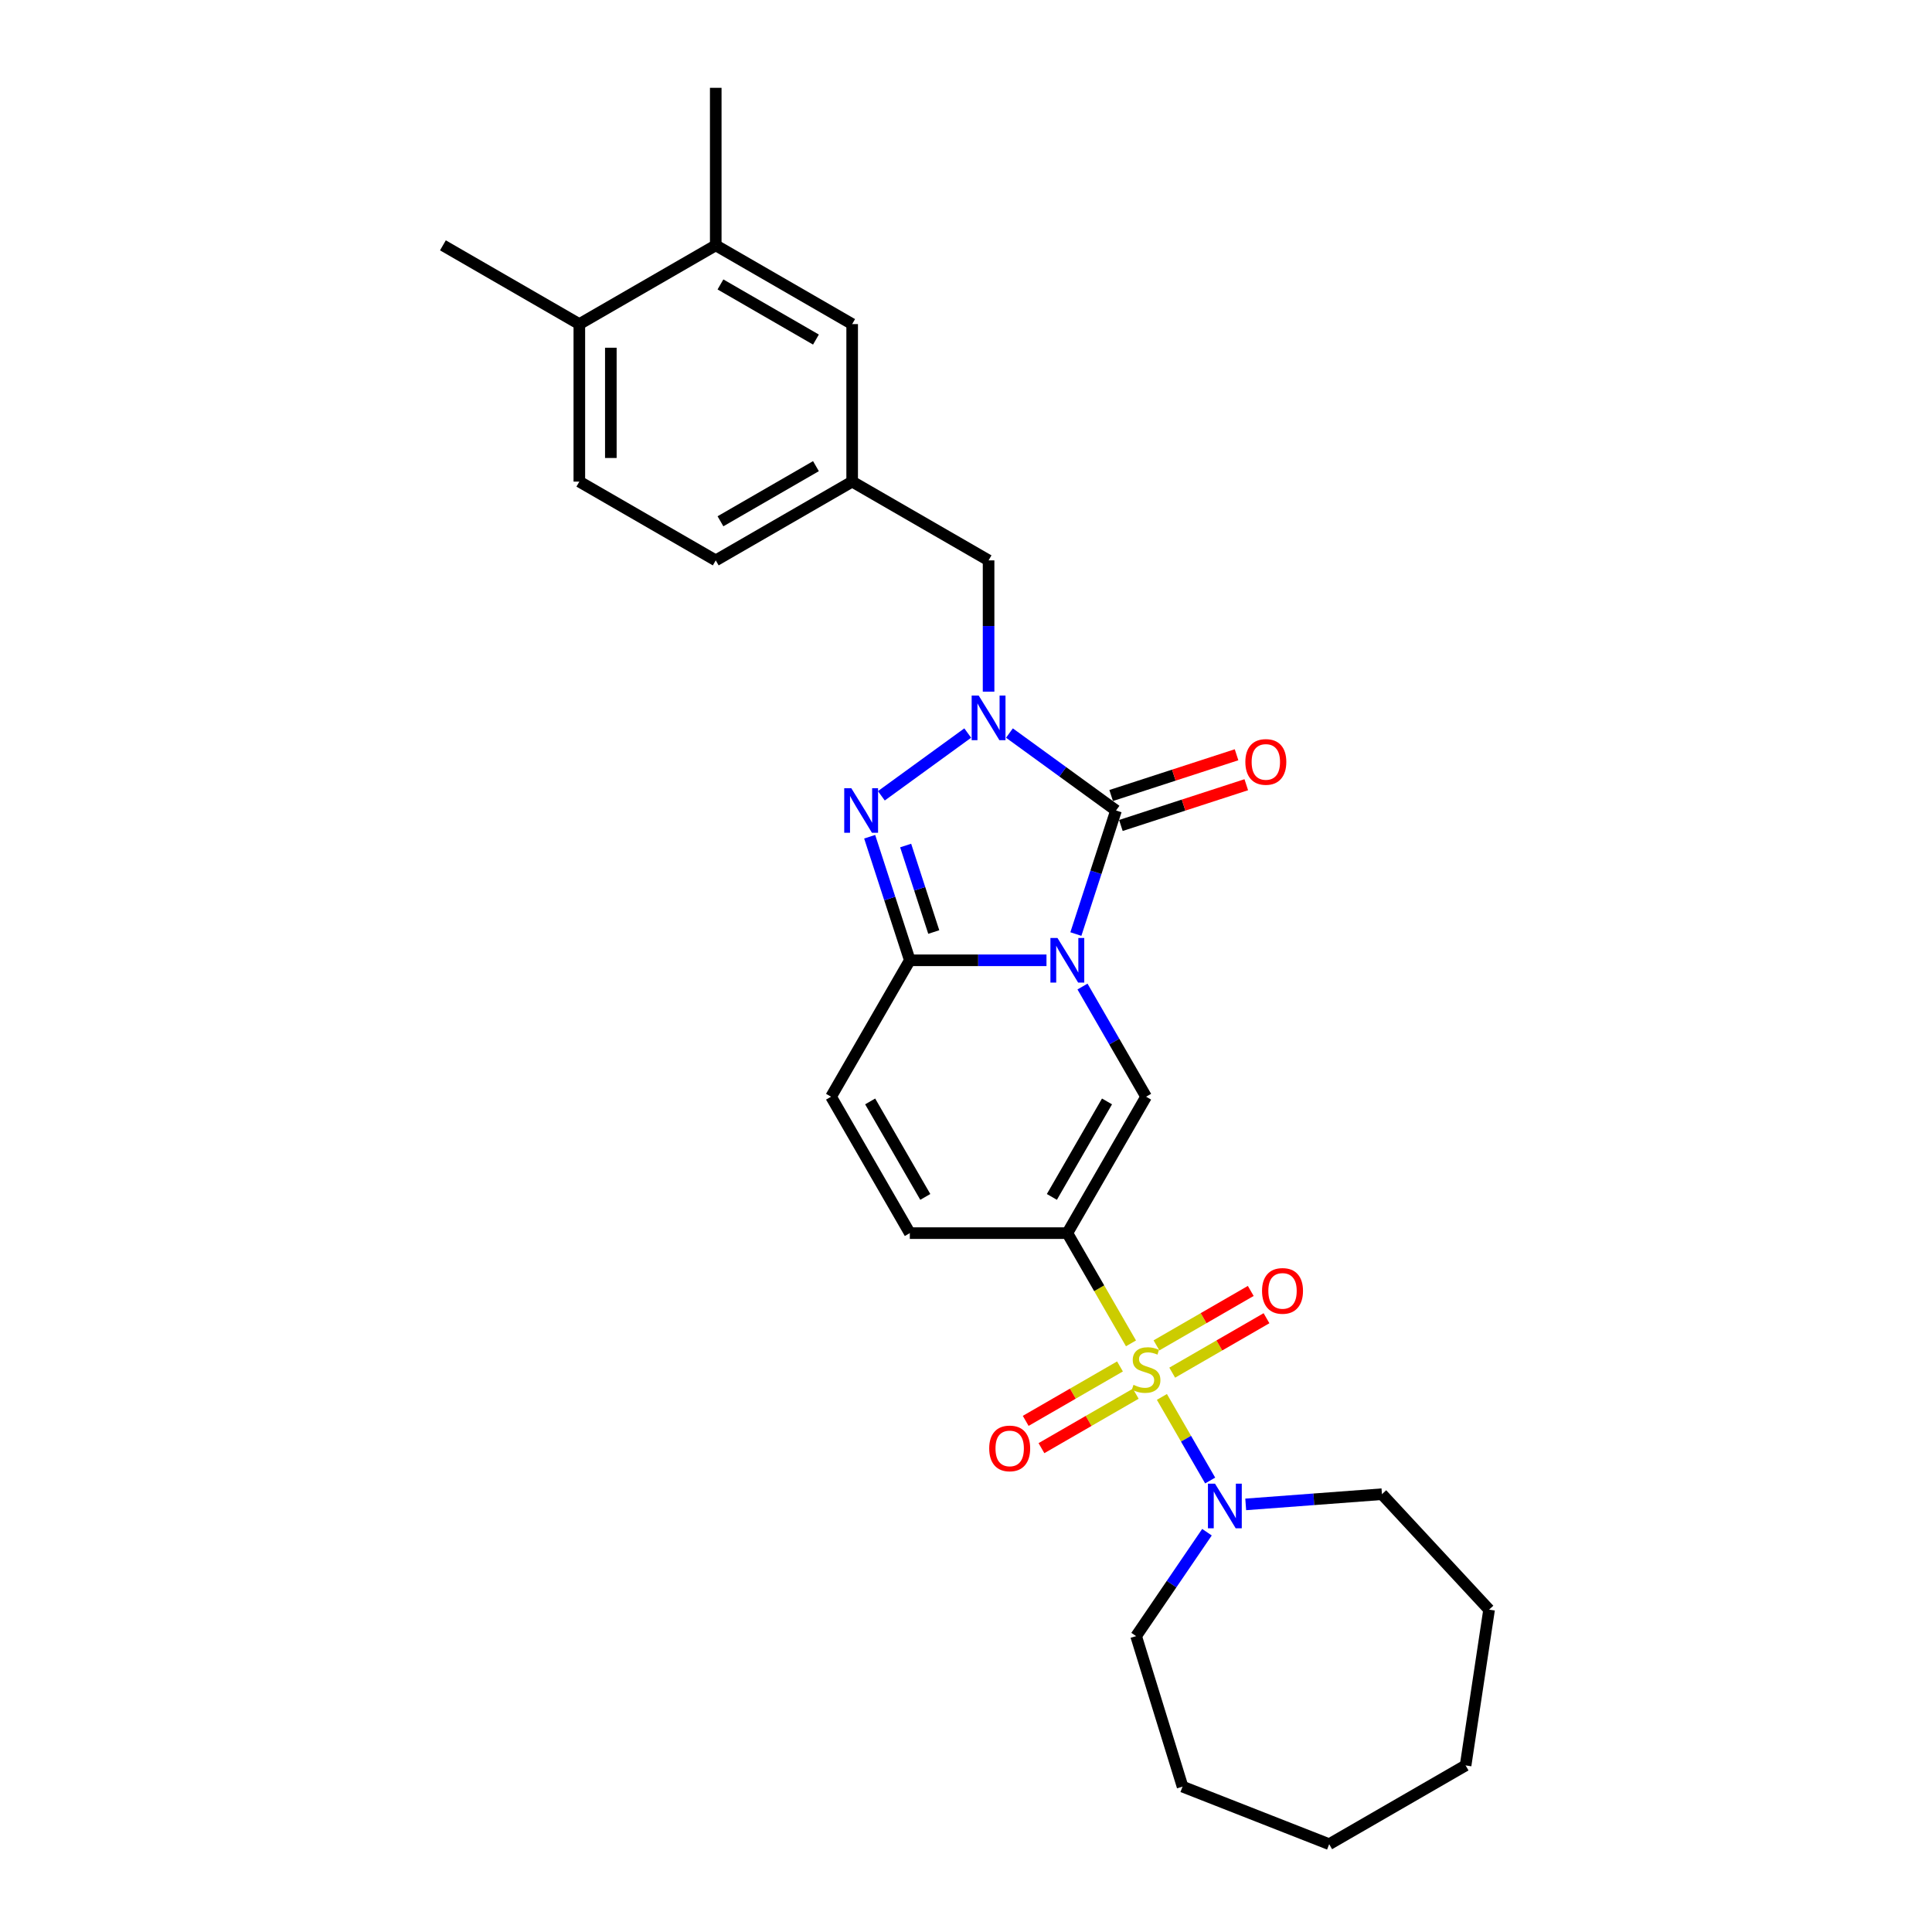 <?xml version='1.0' encoding='iso-8859-1'?>
<svg version='1.1' baseProfile='full'
              xmlns='http://www.w3.org/2000/svg'
                      xmlns:rdkit='http://www.rdkit.org/xml'
                      xmlns:xlink='http://www.w3.org/1999/xlink'
                  xml:space='preserve'
width='1000px' height='1000px' viewBox='0 0 1000 1000'>
<!-- END OF HEADER -->
<rect style='opacity:1.0;fill:#FFFFFF;stroke:none' width='1000' height='1000' x='0' y='0'> </rect>
<path class='bond-1' d='M 556.868,483.465 L 567.259,451.486' style='fill:none;fill-rule:evenodd;stroke:#0000FF;stroke-width:6px;stroke-linecap:butt;stroke-linejoin:miter;stroke-opacity:1' />
<path class='bond-1' d='M 567.259,451.486 L 577.65,419.506' style='fill:none;fill-rule:evenodd;stroke:#000000;stroke-width:6px;stroke-linecap:butt;stroke-linejoin:miter;stroke-opacity:1' />
<path class='bond-4' d='M 541.66,497.048 L 506.291,497.048' style='fill:none;fill-rule:evenodd;stroke:#0000FF;stroke-width:6px;stroke-linecap:butt;stroke-linejoin:miter;stroke-opacity:1' />
<path class='bond-4' d='M 506.291,497.048 L 470.923,497.048' style='fill:none;fill-rule:evenodd;stroke:#000000;stroke-width:6px;stroke-linecap:butt;stroke-linejoin:miter;stroke-opacity:1' />
<path class='bond-6' d='M 560.297,510.631 L 576.759,539.144' style='fill:none;fill-rule:evenodd;stroke:#0000FF;stroke-width:6px;stroke-linecap:butt;stroke-linejoin:miter;stroke-opacity:1' />
<path class='bond-6' d='M 576.759,539.144 L 593.221,567.657' style='fill:none;fill-rule:evenodd;stroke:#000000;stroke-width:6px;stroke-linecap:butt;stroke-linejoin:miter;stroke-opacity:1' />
<path class='bond-0' d='M 585.397,695.324 L 568.926,666.795' style='fill:none;fill-rule:evenodd;stroke:#CCCC00;stroke-width:6px;stroke-linecap:butt;stroke-linejoin:miter;stroke-opacity:1' />
<path class='bond-0' d='M 568.926,666.795 L 552.455,638.266' style='fill:none;fill-rule:evenodd;stroke:#000000;stroke-width:6px;stroke-linecap:butt;stroke-linejoin:miter;stroke-opacity:1' />
<path class='bond-7' d='M 601.402,723.045 L 613.891,744.677' style='fill:none;fill-rule:evenodd;stroke:#CCCC00;stroke-width:6px;stroke-linecap:butt;stroke-linejoin:miter;stroke-opacity:1' />
<path class='bond-7' d='M 613.891,744.677 L 626.381,766.309' style='fill:none;fill-rule:evenodd;stroke:#0000FF;stroke-width:6px;stroke-linecap:butt;stroke-linejoin:miter;stroke-opacity:1' />
<path class='bond-11' d='M 579.703,707.265 L 555.301,721.353' style='fill:none;fill-rule:evenodd;stroke:#CCCC00;stroke-width:6px;stroke-linecap:butt;stroke-linejoin:miter;stroke-opacity:1' />
<path class='bond-11' d='M 555.301,721.353 L 530.9,735.441' style='fill:none;fill-rule:evenodd;stroke:#FF0000;stroke-width:6px;stroke-linecap:butt;stroke-linejoin:miter;stroke-opacity:1' />
<path class='bond-11' d='M 587.856,721.387 L 563.455,735.475' style='fill:none;fill-rule:evenodd;stroke:#CCCC00;stroke-width:6px;stroke-linecap:butt;stroke-linejoin:miter;stroke-opacity:1' />
<path class='bond-11' d='M 563.455,735.475 L 539.053,749.563' style='fill:none;fill-rule:evenodd;stroke:#FF0000;stroke-width:6px;stroke-linecap:butt;stroke-linejoin:miter;stroke-opacity:1' />
<path class='bond-12' d='M 606.739,710.485 L 631.14,696.396' style='fill:none;fill-rule:evenodd;stroke:#CCCC00;stroke-width:6px;stroke-linecap:butt;stroke-linejoin:miter;stroke-opacity:1' />
<path class='bond-12' d='M 631.14,696.396 L 655.541,682.308' style='fill:none;fill-rule:evenodd;stroke:#FF0000;stroke-width:6px;stroke-linecap:butt;stroke-linejoin:miter;stroke-opacity:1' />
<path class='bond-12' d='M 598.586,696.363 L 622.987,682.275' style='fill:none;fill-rule:evenodd;stroke:#CCCC00;stroke-width:6px;stroke-linecap:butt;stroke-linejoin:miter;stroke-opacity:1' />
<path class='bond-12' d='M 622.987,682.275 L 647.388,668.187' style='fill:none;fill-rule:evenodd;stroke:#FF0000;stroke-width:6px;stroke-linecap:butt;stroke-linejoin:miter;stroke-opacity:1' />
<path class='bond-3' d='M 577.65,419.506 L 550.067,399.466' style='fill:none;fill-rule:evenodd;stroke:#000000;stroke-width:6px;stroke-linecap:butt;stroke-linejoin:miter;stroke-opacity:1' />
<path class='bond-3' d='M 550.067,399.466 L 522.484,379.426' style='fill:none;fill-rule:evenodd;stroke:#0000FF;stroke-width:6px;stroke-linecap:butt;stroke-linejoin:miter;stroke-opacity:1' />
<path class='bond-13' d='M 580.169,427.261 L 612.621,416.716' style='fill:none;fill-rule:evenodd;stroke:#000000;stroke-width:6px;stroke-linecap:butt;stroke-linejoin:miter;stroke-opacity:1' />
<path class='bond-13' d='M 612.621,416.716 L 645.073,406.172' style='fill:none;fill-rule:evenodd;stroke:#FF0000;stroke-width:6px;stroke-linecap:butt;stroke-linejoin:miter;stroke-opacity:1' />
<path class='bond-13' d='M 575.13,411.752 L 607.582,401.208' style='fill:none;fill-rule:evenodd;stroke:#000000;stroke-width:6px;stroke-linecap:butt;stroke-linejoin:miter;stroke-opacity:1' />
<path class='bond-13' d='M 607.582,401.208 L 640.034,390.664' style='fill:none;fill-rule:evenodd;stroke:#FF0000;stroke-width:6px;stroke-linecap:butt;stroke-linejoin:miter;stroke-opacity:1' />
<path class='bond-2' d='M 552.455,638.266 L 593.221,567.657' style='fill:none;fill-rule:evenodd;stroke:#000000;stroke-width:6px;stroke-linecap:butt;stroke-linejoin:miter;stroke-opacity:1' />
<path class='bond-2' d='M 544.448,619.521 L 572.984,570.095' style='fill:none;fill-rule:evenodd;stroke:#000000;stroke-width:6px;stroke-linecap:butt;stroke-linejoin:miter;stroke-opacity:1' />
<path class='bond-8' d='M 552.455,638.266 L 470.923,638.266' style='fill:none;fill-rule:evenodd;stroke:#000000;stroke-width:6px;stroke-linecap:butt;stroke-linejoin:miter;stroke-opacity:1' />
<path class='bond-10' d='M 511.689,358 L 511.689,324.025' style='fill:none;fill-rule:evenodd;stroke:#0000FF;stroke-width:6px;stroke-linecap:butt;stroke-linejoin:miter;stroke-opacity:1' />
<path class='bond-10' d='M 511.689,324.025 L 511.689,290.051' style='fill:none;fill-rule:evenodd;stroke:#000000;stroke-width:6px;stroke-linecap:butt;stroke-linejoin:miter;stroke-opacity:1' />
<path class='bond-29' d='M 500.894,379.426 L 456.189,411.906' style='fill:none;fill-rule:evenodd;stroke:#0000FF;stroke-width:6px;stroke-linecap:butt;stroke-linejoin:miter;stroke-opacity:1' />
<path class='bond-5' d='M 470.923,497.048 L 460.532,465.069' style='fill:none;fill-rule:evenodd;stroke:#000000;stroke-width:6px;stroke-linecap:butt;stroke-linejoin:miter;stroke-opacity:1' />
<path class='bond-5' d='M 460.532,465.069 L 450.141,433.09' style='fill:none;fill-rule:evenodd;stroke:#0000FF;stroke-width:6px;stroke-linecap:butt;stroke-linejoin:miter;stroke-opacity:1' />
<path class='bond-5' d='M 483.314,482.415 L 476.04,460.03' style='fill:none;fill-rule:evenodd;stroke:#000000;stroke-width:6px;stroke-linecap:butt;stroke-linejoin:miter;stroke-opacity:1' />
<path class='bond-5' d='M 476.04,460.03 L 468.767,437.644' style='fill:none;fill-rule:evenodd;stroke:#0000FF;stroke-width:6px;stroke-linecap:butt;stroke-linejoin:miter;stroke-opacity:1' />
<path class='bond-9' d='M 470.923,497.048 L 430.157,567.657' style='fill:none;fill-rule:evenodd;stroke:#000000;stroke-width:6px;stroke-linecap:butt;stroke-linejoin:miter;stroke-opacity:1' />
<path class='bond-20' d='M 644.782,778.675 L 680.036,776.033' style='fill:none;fill-rule:evenodd;stroke:#0000FF;stroke-width:6px;stroke-linecap:butt;stroke-linejoin:miter;stroke-opacity:1' />
<path class='bond-20' d='M 680.036,776.033 L 715.291,773.391' style='fill:none;fill-rule:evenodd;stroke:#000000;stroke-width:6px;stroke-linecap:butt;stroke-linejoin:miter;stroke-opacity:1' />
<path class='bond-21' d='M 624.726,793.067 L 606.392,819.958' style='fill:none;fill-rule:evenodd;stroke:#0000FF;stroke-width:6px;stroke-linecap:butt;stroke-linejoin:miter;stroke-opacity:1' />
<path class='bond-21' d='M 606.392,819.958 L 588.058,846.849' style='fill:none;fill-rule:evenodd;stroke:#000000;stroke-width:6px;stroke-linecap:butt;stroke-linejoin:miter;stroke-opacity:1' />
<path class='bond-28' d='M 470.923,638.266 L 430.157,567.657' style='fill:none;fill-rule:evenodd;stroke:#000000;stroke-width:6px;stroke-linecap:butt;stroke-linejoin:miter;stroke-opacity:1' />
<path class='bond-28' d='M 478.929,619.521 L 450.393,570.095' style='fill:none;fill-rule:evenodd;stroke:#000000;stroke-width:6px;stroke-linecap:butt;stroke-linejoin:miter;stroke-opacity:1' />
<path class='bond-15' d='M 511.689,290.051 L 441.08,249.285' style='fill:none;fill-rule:evenodd;stroke:#000000;stroke-width:6px;stroke-linecap:butt;stroke-linejoin:miter;stroke-opacity:1' />
<path class='bond-14' d='M 370.471,126.987 L 441.08,167.753' style='fill:none;fill-rule:evenodd;stroke:#000000;stroke-width:6px;stroke-linecap:butt;stroke-linejoin:miter;stroke-opacity:1' />
<path class='bond-14' d='M 372.909,147.223 L 422.335,175.76' style='fill:none;fill-rule:evenodd;stroke:#000000;stroke-width:6px;stroke-linecap:butt;stroke-linejoin:miter;stroke-opacity:1' />
<path class='bond-22' d='M 370.471,126.987 L 370.471,45.455' style='fill:none;fill-rule:evenodd;stroke:#000000;stroke-width:6px;stroke-linecap:butt;stroke-linejoin:miter;stroke-opacity:1' />
<path class='bond-31' d='M 370.471,126.987 L 299.862,167.753' style='fill:none;fill-rule:evenodd;stroke:#000000;stroke-width:6px;stroke-linecap:butt;stroke-linejoin:miter;stroke-opacity:1' />
<path class='bond-16' d='M 441.08,249.285 L 441.08,167.753' style='fill:none;fill-rule:evenodd;stroke:#000000;stroke-width:6px;stroke-linecap:butt;stroke-linejoin:miter;stroke-opacity:1' />
<path class='bond-19' d='M 441.08,249.285 L 370.471,290.051' style='fill:none;fill-rule:evenodd;stroke:#000000;stroke-width:6px;stroke-linecap:butt;stroke-linejoin:miter;stroke-opacity:1' />
<path class='bond-19' d='M 422.335,241.278 L 372.909,269.814' style='fill:none;fill-rule:evenodd;stroke:#000000;stroke-width:6px;stroke-linecap:butt;stroke-linejoin:miter;stroke-opacity:1' />
<path class='bond-17' d='M 299.862,167.753 L 299.862,249.285' style='fill:none;fill-rule:evenodd;stroke:#000000;stroke-width:6px;stroke-linecap:butt;stroke-linejoin:miter;stroke-opacity:1' />
<path class='bond-17' d='M 316.168,179.983 L 316.168,237.055' style='fill:none;fill-rule:evenodd;stroke:#000000;stroke-width:6px;stroke-linecap:butt;stroke-linejoin:miter;stroke-opacity:1' />
<path class='bond-23' d='M 299.862,167.753 L 229.253,126.987' style='fill:none;fill-rule:evenodd;stroke:#000000;stroke-width:6px;stroke-linecap:butt;stroke-linejoin:miter;stroke-opacity:1' />
<path class='bond-18' d='M 299.862,249.285 L 370.471,290.051' style='fill:none;fill-rule:evenodd;stroke:#000000;stroke-width:6px;stroke-linecap:butt;stroke-linejoin:miter;stroke-opacity:1' />
<path class='bond-24' d='M 715.291,773.391 L 770.747,833.158' style='fill:none;fill-rule:evenodd;stroke:#000000;stroke-width:6px;stroke-linecap:butt;stroke-linejoin:miter;stroke-opacity:1' />
<path class='bond-25' d='M 588.058,846.849 L 612.09,924.758' style='fill:none;fill-rule:evenodd;stroke:#000000;stroke-width:6px;stroke-linecap:butt;stroke-linejoin:miter;stroke-opacity:1' />
<path class='bond-26' d='M 770.747,833.158 L 758.595,913.779' style='fill:none;fill-rule:evenodd;stroke:#000000;stroke-width:6px;stroke-linecap:butt;stroke-linejoin:miter;stroke-opacity:1' />
<path class='bond-27' d='M 612.09,924.758 L 687.986,954.545' style='fill:none;fill-rule:evenodd;stroke:#000000;stroke-width:6px;stroke-linecap:butt;stroke-linejoin:miter;stroke-opacity:1' />
<path class='bond-30' d='M 758.595,913.779 L 687.986,954.545' style='fill:none;fill-rule:evenodd;stroke:#000000;stroke-width:6px;stroke-linecap:butt;stroke-linejoin:miter;stroke-opacity:1' />
<path  class='atom-0' d='M 547.351 485.503
L 554.917 497.733
Q 555.667 498.94, 556.874 501.125
Q 558.08 503.31, 558.146 503.44
L 558.146 485.503
L 561.211 485.503
L 561.211 508.593
L 558.048 508.593
L 549.927 495.222
Q 548.981 493.656, 547.97 491.863
Q 546.992 490.069, 546.699 489.514
L 546.699 508.593
L 543.698 508.593
L 543.698 485.503
L 547.351 485.503
' fill='#0000FF'/>
<path  class='atom-1' d='M 586.698 716.8
Q 586.959 716.897, 588.035 717.354
Q 589.112 717.811, 590.286 718.104
Q 591.492 718.365, 592.666 718.365
Q 594.851 718.365, 596.123 717.321
Q 597.395 716.245, 597.395 714.386
Q 597.395 713.114, 596.743 712.332
Q 596.123 711.549, 595.145 711.125
Q 594.167 710.701, 592.536 710.212
Q 590.481 709.592, 589.242 709.005
Q 588.035 708.418, 587.155 707.179
Q 586.307 705.94, 586.307 703.852
Q 586.307 700.95, 588.264 699.156
Q 590.253 697.362, 594.167 697.362
Q 596.841 697.362, 599.874 698.634
L 599.124 701.145
Q 596.352 700.004, 594.264 700.004
Q 592.014 700.004, 590.775 700.95
Q 589.536 701.863, 589.568 703.461
Q 589.568 704.7, 590.188 705.45
Q 590.84 706.2, 591.753 706.624
Q 592.699 707.048, 594.264 707.538
Q 596.352 708.19, 597.591 708.842
Q 598.83 709.494, 599.711 710.831
Q 600.624 712.136, 600.624 714.386
Q 600.624 717.582, 598.471 719.311
Q 596.352 721.007, 592.797 721.007
Q 590.742 721.007, 589.177 720.55
Q 587.644 720.126, 585.818 719.376
L 586.698 716.8
' fill='#CCCC00'/>
<path  class='atom-4' d='M 506.585 360.038
L 514.151 372.268
Q 514.901 373.475, 516.108 375.66
Q 517.314 377.845, 517.38 377.975
L 517.38 360.038
L 520.445 360.038
L 520.445 383.128
L 517.282 383.128
L 509.161 369.757
Q 508.215 368.191, 507.204 366.398
Q 506.226 364.604, 505.932 364.049
L 505.932 383.128
L 502.932 383.128
L 502.932 360.038
L 506.585 360.038
' fill='#0000FF'/>
<path  class='atom-6' d='M 440.624 407.961
L 448.19 420.191
Q 448.94 421.398, 450.147 423.583
Q 451.354 425.768, 451.419 425.898
L 451.419 407.961
L 454.484 407.961
L 454.484 431.051
L 451.321 431.051
L 443.2 417.68
Q 442.255 416.115, 441.244 414.321
Q 440.265 412.527, 439.972 411.973
L 439.972 431.051
L 436.971 431.051
L 436.971 407.961
L 440.624 407.961
' fill='#0000FF'/>
<path  class='atom-8' d='M 628.883 767.939
L 636.449 780.168
Q 637.199 781.375, 638.406 783.56
Q 639.613 785.745, 639.678 785.876
L 639.678 767.939
L 642.743 767.939
L 642.743 791.029
L 639.58 791.029
L 631.459 777.657
Q 630.514 776.092, 629.503 774.298
Q 628.524 772.504, 628.231 771.95
L 628.231 791.029
L 625.23 791.029
L 625.23 767.939
L 628.883 767.939
' fill='#0000FF'/>
<path  class='atom-12' d='M 512.013 749.706
Q 512.013 744.162, 514.752 741.064
Q 517.492 737.965, 522.612 737.965
Q 527.732 737.965, 530.472 741.064
Q 533.211 744.162, 533.211 749.706
Q 533.211 755.315, 530.439 758.511
Q 527.667 761.675, 522.612 761.675
Q 517.524 761.675, 514.752 758.511
Q 512.013 755.348, 512.013 749.706
M 522.612 759.066
Q 526.134 759.066, 528.026 756.718
Q 529.95 754.337, 529.95 749.706
Q 529.95 745.173, 528.026 742.89
Q 526.134 740.574, 522.612 740.574
Q 519.09 740.574, 517.166 742.857
Q 515.274 745.14, 515.274 749.706
Q 515.274 754.37, 517.166 756.718
Q 519.09 759.066, 522.612 759.066
' fill='#FF0000'/>
<path  class='atom-13' d='M 653.23 668.174
Q 653.23 662.63, 655.97 659.531
Q 658.709 656.433, 663.83 656.433
Q 668.95 656.433, 671.689 659.531
Q 674.429 662.63, 674.429 668.174
Q 674.429 673.783, 671.657 676.979
Q 668.885 680.143, 663.83 680.143
Q 658.742 680.143, 655.97 676.979
Q 653.23 673.816, 653.23 668.174
M 663.83 677.534
Q 667.352 677.534, 669.243 675.186
Q 671.168 672.805, 671.168 668.174
Q 671.168 663.641, 669.243 661.358
Q 667.352 659.042, 663.83 659.042
Q 660.307 659.042, 658.383 661.325
Q 656.492 663.608, 656.492 668.174
Q 656.492 672.837, 658.383 675.186
Q 660.307 677.534, 663.83 677.534
' fill='#FF0000'/>
<path  class='atom-14' d='M 644.592 394.377
Q 644.592 388.833, 647.331 385.734
Q 650.071 382.636, 655.191 382.636
Q 660.311 382.636, 663.051 385.734
Q 665.79 388.833, 665.79 394.377
Q 665.79 399.986, 663.018 403.182
Q 660.246 406.346, 655.191 406.346
Q 650.104 406.346, 647.331 403.182
Q 644.592 400.019, 644.592 394.377
M 655.191 403.737
Q 658.713 403.737, 660.605 401.389
Q 662.529 399.008, 662.529 394.377
Q 662.529 389.844, 660.605 387.561
Q 658.713 385.245, 655.191 385.245
Q 651.669 385.245, 649.745 387.528
Q 647.853 389.811, 647.853 394.377
Q 647.853 399.04, 649.745 401.389
Q 651.669 403.737, 655.191 403.737
' fill='#FF0000'/>
</svg>
